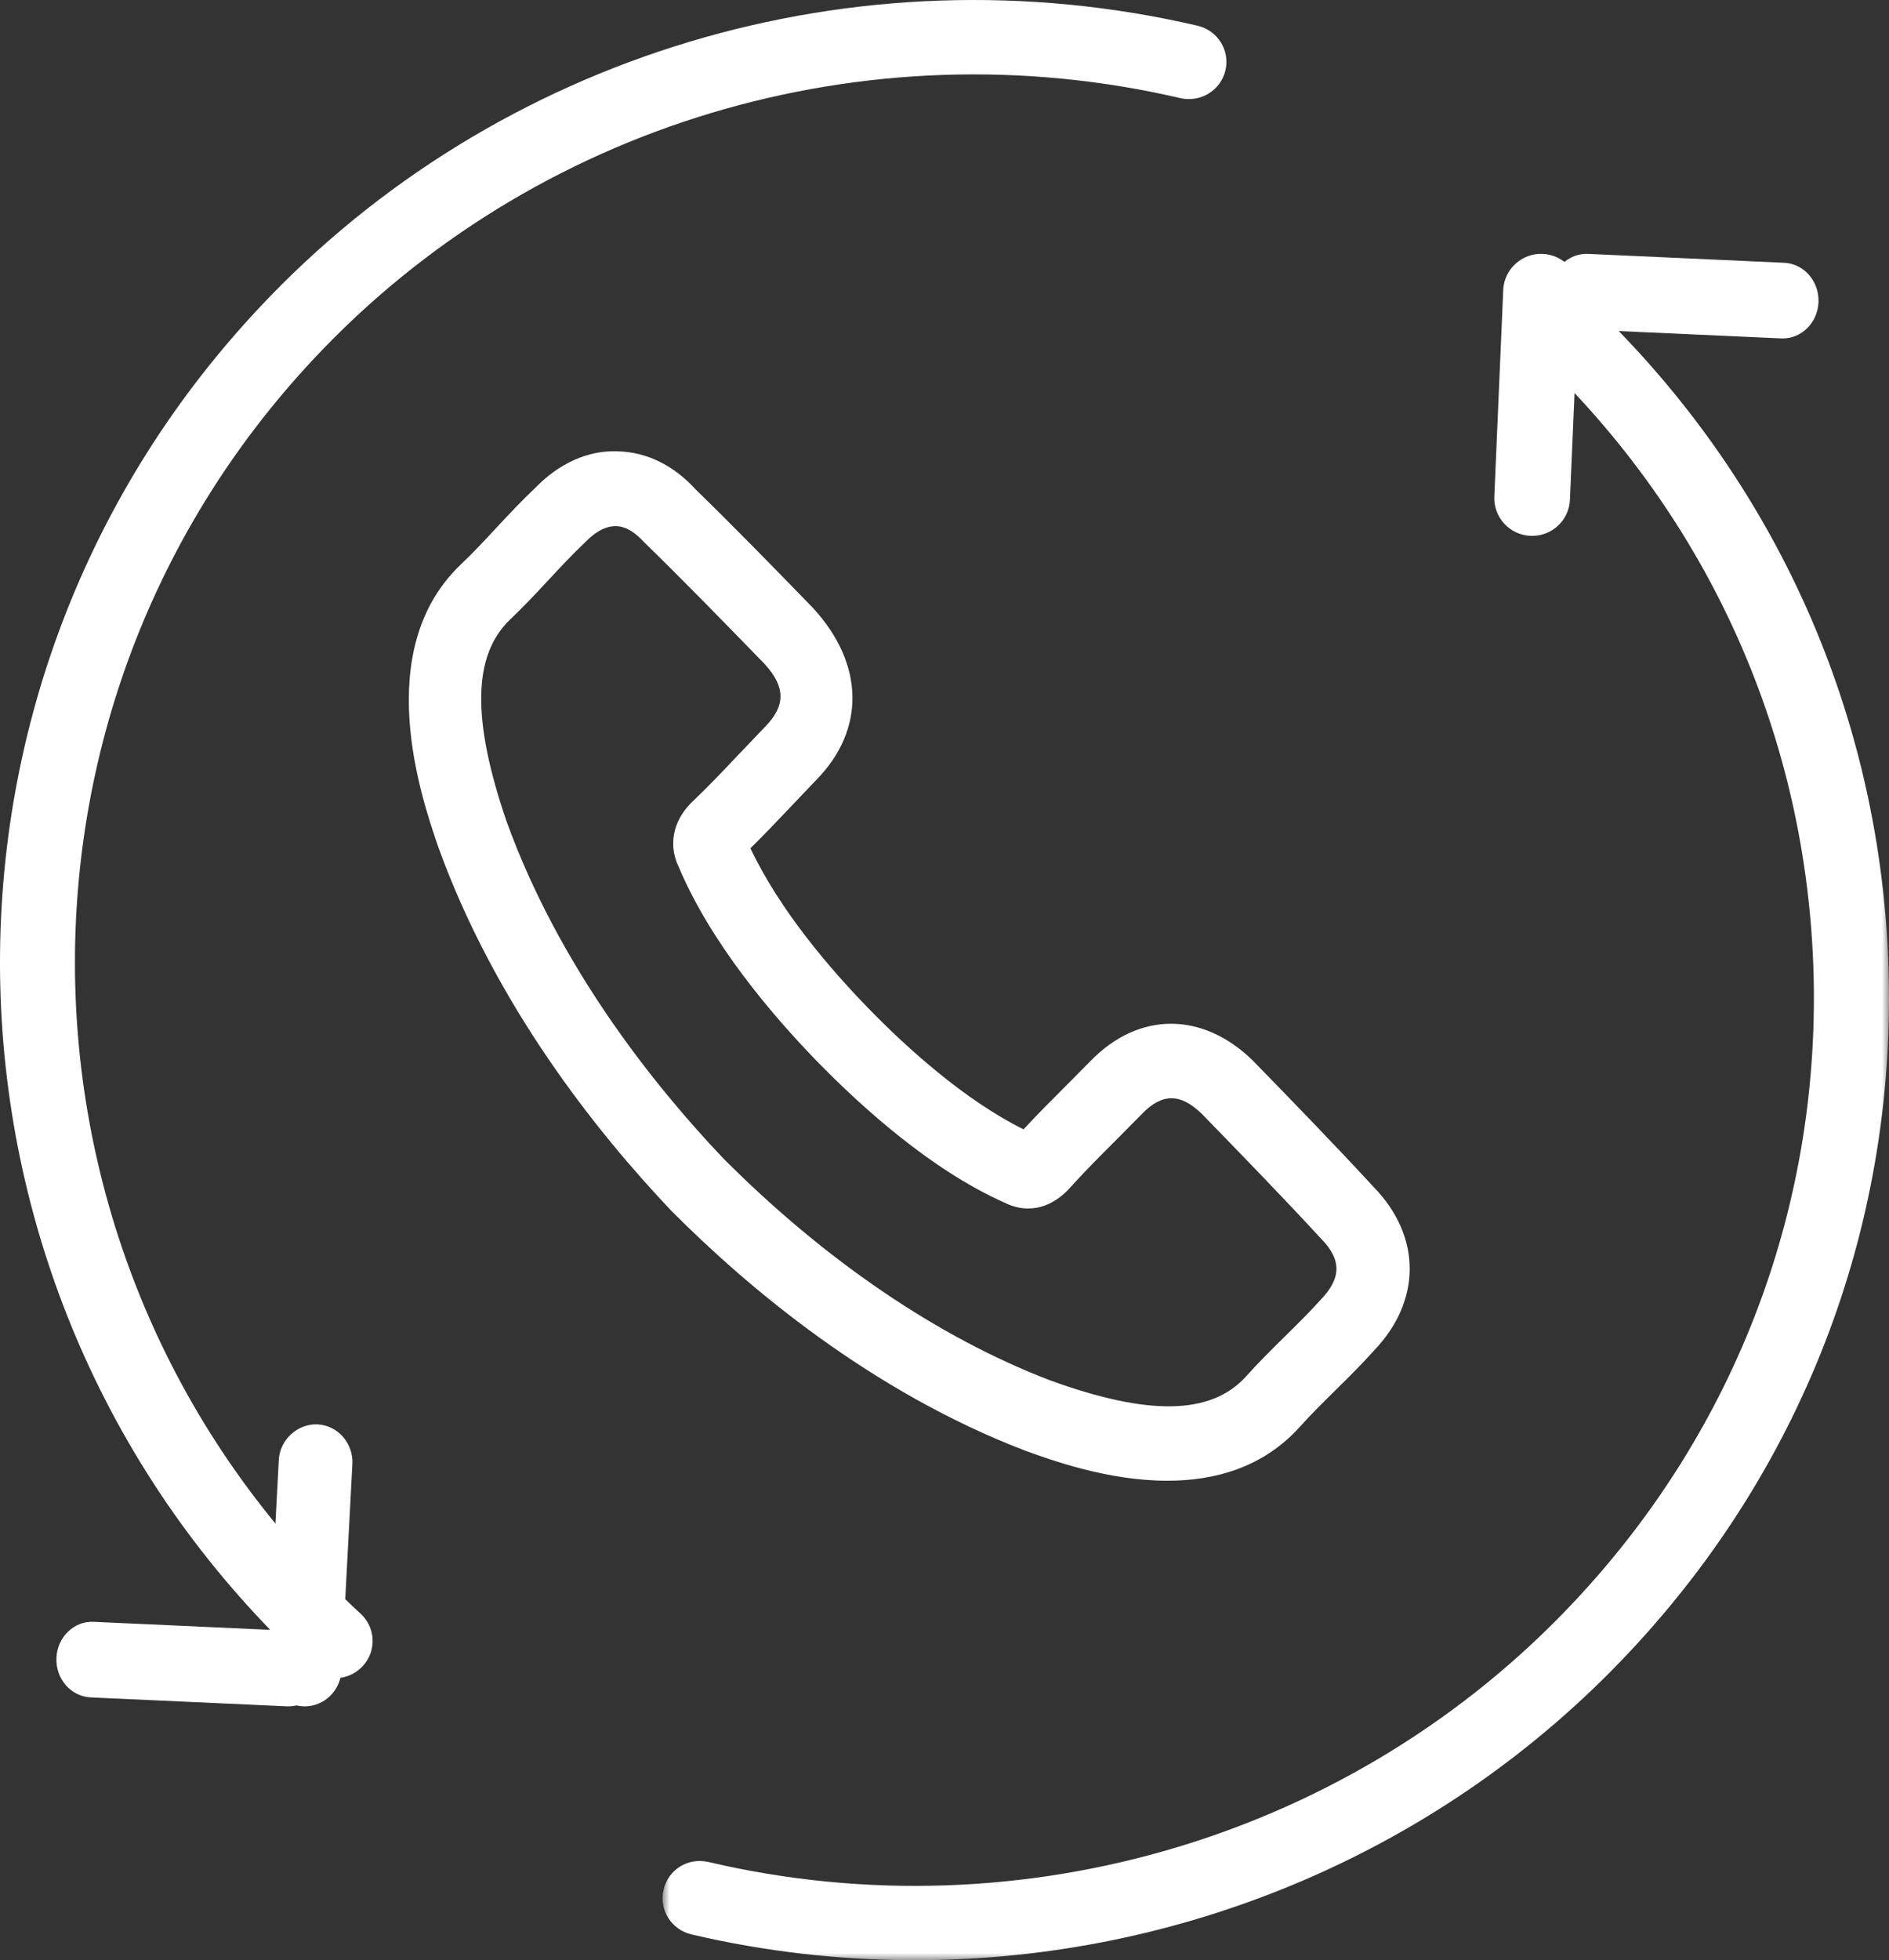 <?xml version="1.0" encoding="UTF-8"?>
<svg width="134px" height="139px" viewBox="0 0 134 139" version="1.1" xmlns="http://www.w3.org/2000/svg" xmlns:xlink="http://www.w3.org/1999/xlink">
    <rect x="0" y="0" width="134" height="139" fill="#333333" stroke="none"/>
    <title>CB1BD849-3FD7-413C-BC3E-6B14A25BF13C</title>
    <defs>
        <polygon id="path-1" points="0 0 87 0 87 119 0 119"></polygon>
    </defs>
    <g id="Page-1" stroke="none" stroke-width="1" fill="none" fill-rule="evenodd">
        <g id="Home-V2" transform="translate(-1074, -2455)">
            <g id="Group-16" transform="translate(1074, 2455)">
                <path d="M23.773,119 C23.125,119 22.473,118.765 21.961,118.295 C-5.859,92.655 -7.465,49.378 18.386,21.827 C35.224,3.852 60.709,-3.82 84.949,1.824 C86.378,2.158 87.268,3.577 86.928,4.995 C86.593,6.406 85.17,7.287 83.73,6.958 C61.361,1.752 37.828,8.826 22.284,25.418 C-1.573,50.839 -0.09,90.771 25.584,114.432 C26.662,115.423 26.722,117.092 25.719,118.158 C25.196,118.717 24.484,119 23.773,119" id="Fill-1" fill="#FFFFFF"></path>
                <path d="M21.614,121 C21.566,121 21.518,120.997 21.471,120.994 C20.031,120.916 18.93,119.654 19.004,118.178 L19.777,103.532 C19.851,102.056 21.153,100.935 22.529,101.003 C23.969,101.082 25.07,102.343 24.996,103.819 L24.224,118.466 C24.15,119.893 22.995,121 21.614,121" id="Fill-3" fill="#FFFFFF"></path>
                <path d="M20.456,121 C20.42,121 20.384,121 20.348,120.997 L6.436,120.364 C5.028,120.299 3.94,119.048 4.003,117.567 C4.059,116.088 5.265,114.924 6.652,115.004 L20.564,115.637 C21.971,115.702 23.059,116.952 22.997,118.434 C22.941,119.875 21.811,121 20.456,121" id="Fill-5" fill="#FFFFFF"></path>
                <g id="Group-9" transform="translate(47, 20)">
                    <mask id="mask-2" fill="white">
                        <use xlink:href="#path-1"></use>
                    </mask>
                    <g id="Clip-8"></g>
                    <path d="M17.898,119 C12.622,119 7.308,118.401 2.049,117.17 C0.618,116.836 -0.268,115.415 0.073,113.999 C0.402,112.583 1.79,111.691 3.28,112.041 C25.549,117.258 49.088,110.182 64.661,93.584 C76.233,81.275 82.254,65.231 81.628,48.406 C81.001,31.585 73.797,16.018 61.356,4.569 C60.276,3.578 60.217,1.908 61.221,0.842 C62.22,-0.227 63.905,-0.285 64.985,0.706 C78.469,13.114 86.271,29.984 86.952,48.211 C87.633,66.443 81.104,83.831 68.565,97.172 C55.362,111.245 36.884,119 17.898,119" id="Fill-7" fill="#FFFFFF" mask="url(#mask-2)"></path>
                </g>
                <path d="M108.685,38 C108.646,38 108.609,38 108.57,37.997 C107.091,37.935 105.937,36.684 106.003,35.209 L106.634,20.564 C106.694,19.085 107.972,17.935 109.43,18.003 C110.909,18.066 112.063,19.316 111.997,20.792 L111.367,35.436 C111.307,36.877 110.115,38 108.685,38" id="Fill-10" fill="#FFFFFF"></path>
                <path d="M126.456,24 C126.42,24 126.384,24 126.348,23.997 L112.436,23.367 C111.033,23.304 109.94,22.05 110.003,20.57 C110.059,19.088 111.27,17.935 112.652,18.003 L126.564,18.634 C127.967,18.696 129.059,19.95 128.998,21.43 C128.941,22.874 127.811,24 126.456,24" id="Fill-12" fill="#FFFFFF"></path>
                <path d="M43.661,37.309 C42.804,37.309 42.046,37.902 41.56,38.403 C40.603,39.311 39.761,40.212 38.925,41.112 C38.021,42.086 37.111,43.054 36.17,43.947 C33.535,46.476 33.457,51.036 35.945,58.276 C39.672,68.556 46.349,76.922 51.289,82.122 C58.503,89.369 66.533,94.832 74.474,97.876 C81.474,100.422 85.907,100.338 88.379,97.615 C89.242,96.65 90.193,95.706 91.15,94.765 C92.017,93.913 92.88,93.061 93.68,92.171 C95.165,90.633 95.165,89.335 93.753,87.878 C90.988,84.88 88.123,81.934 85.253,78.984 C83.737,77.511 82.446,77.508 81.013,78.981 L79.183,80.831 C78.013,82.001 76.863,83.146 75.78,84.361 C74.416,85.767 72.764,86.057 71.212,85.259 C66.094,82.979 61.158,78.546 57.938,75.239 C54.723,71.927 50.41,66.849 48.142,61.464 C47.42,59.977 47.707,58.292 48.988,56.972 C50.227,55.797 51.325,54.636 52.444,53.452 L54.3,51.509 C55.738,50.028 55.722,48.705 54.242,47.086 C51.247,44.005 48.476,41.158 45.7,38.456 C45.167,37.878 44.493,37.322 43.693,37.309 L43.661,37.309 Z M82.807,105 C78.598,105 74.589,103.543 72.717,102.866 C61.791,98.677 53.056,91.316 47.64,85.875 C42.308,80.264 35.15,71.28 31.099,60.087 C29.902,56.608 26.306,46.153 32.662,40.053 C33.545,39.22 34.372,38.33 35.198,37.44 C36.117,36.456 37.033,35.475 37.994,34.572 C39.631,32.884 41.68,31.926 43.776,32.004 C45.842,32.037 47.77,32.975 49.354,34.714 C52.057,37.338 54.859,40.217 57.666,43.105 C61.368,47.129 61.347,51.764 57.949,55.259 L56.145,57.152 C55.173,58.176 54.221,59.184 53.233,60.152 C55.319,64.556 58.874,68.696 61.587,71.486 C64.321,74.295 68.389,77.987 72.607,80.084 C73.538,79.073 74.552,78.057 75.587,77.024 L77.364,75.231 C80.763,71.739 85.269,71.71 88.844,75.178 C91.803,78.213 94.699,81.197 97.449,84.178 C100.858,87.686 100.858,92.282 97.402,95.838 C96.607,96.731 95.667,97.664 94.72,98.596 C93.848,99.46 92.969,100.32 92.169,101.218 C89.551,104.1 86.116,105 82.807,105 L82.807,105 Z" id="Fill-14" fill="#FFFFFF"></path>
            </g>
        </g>
    </g>
</svg>